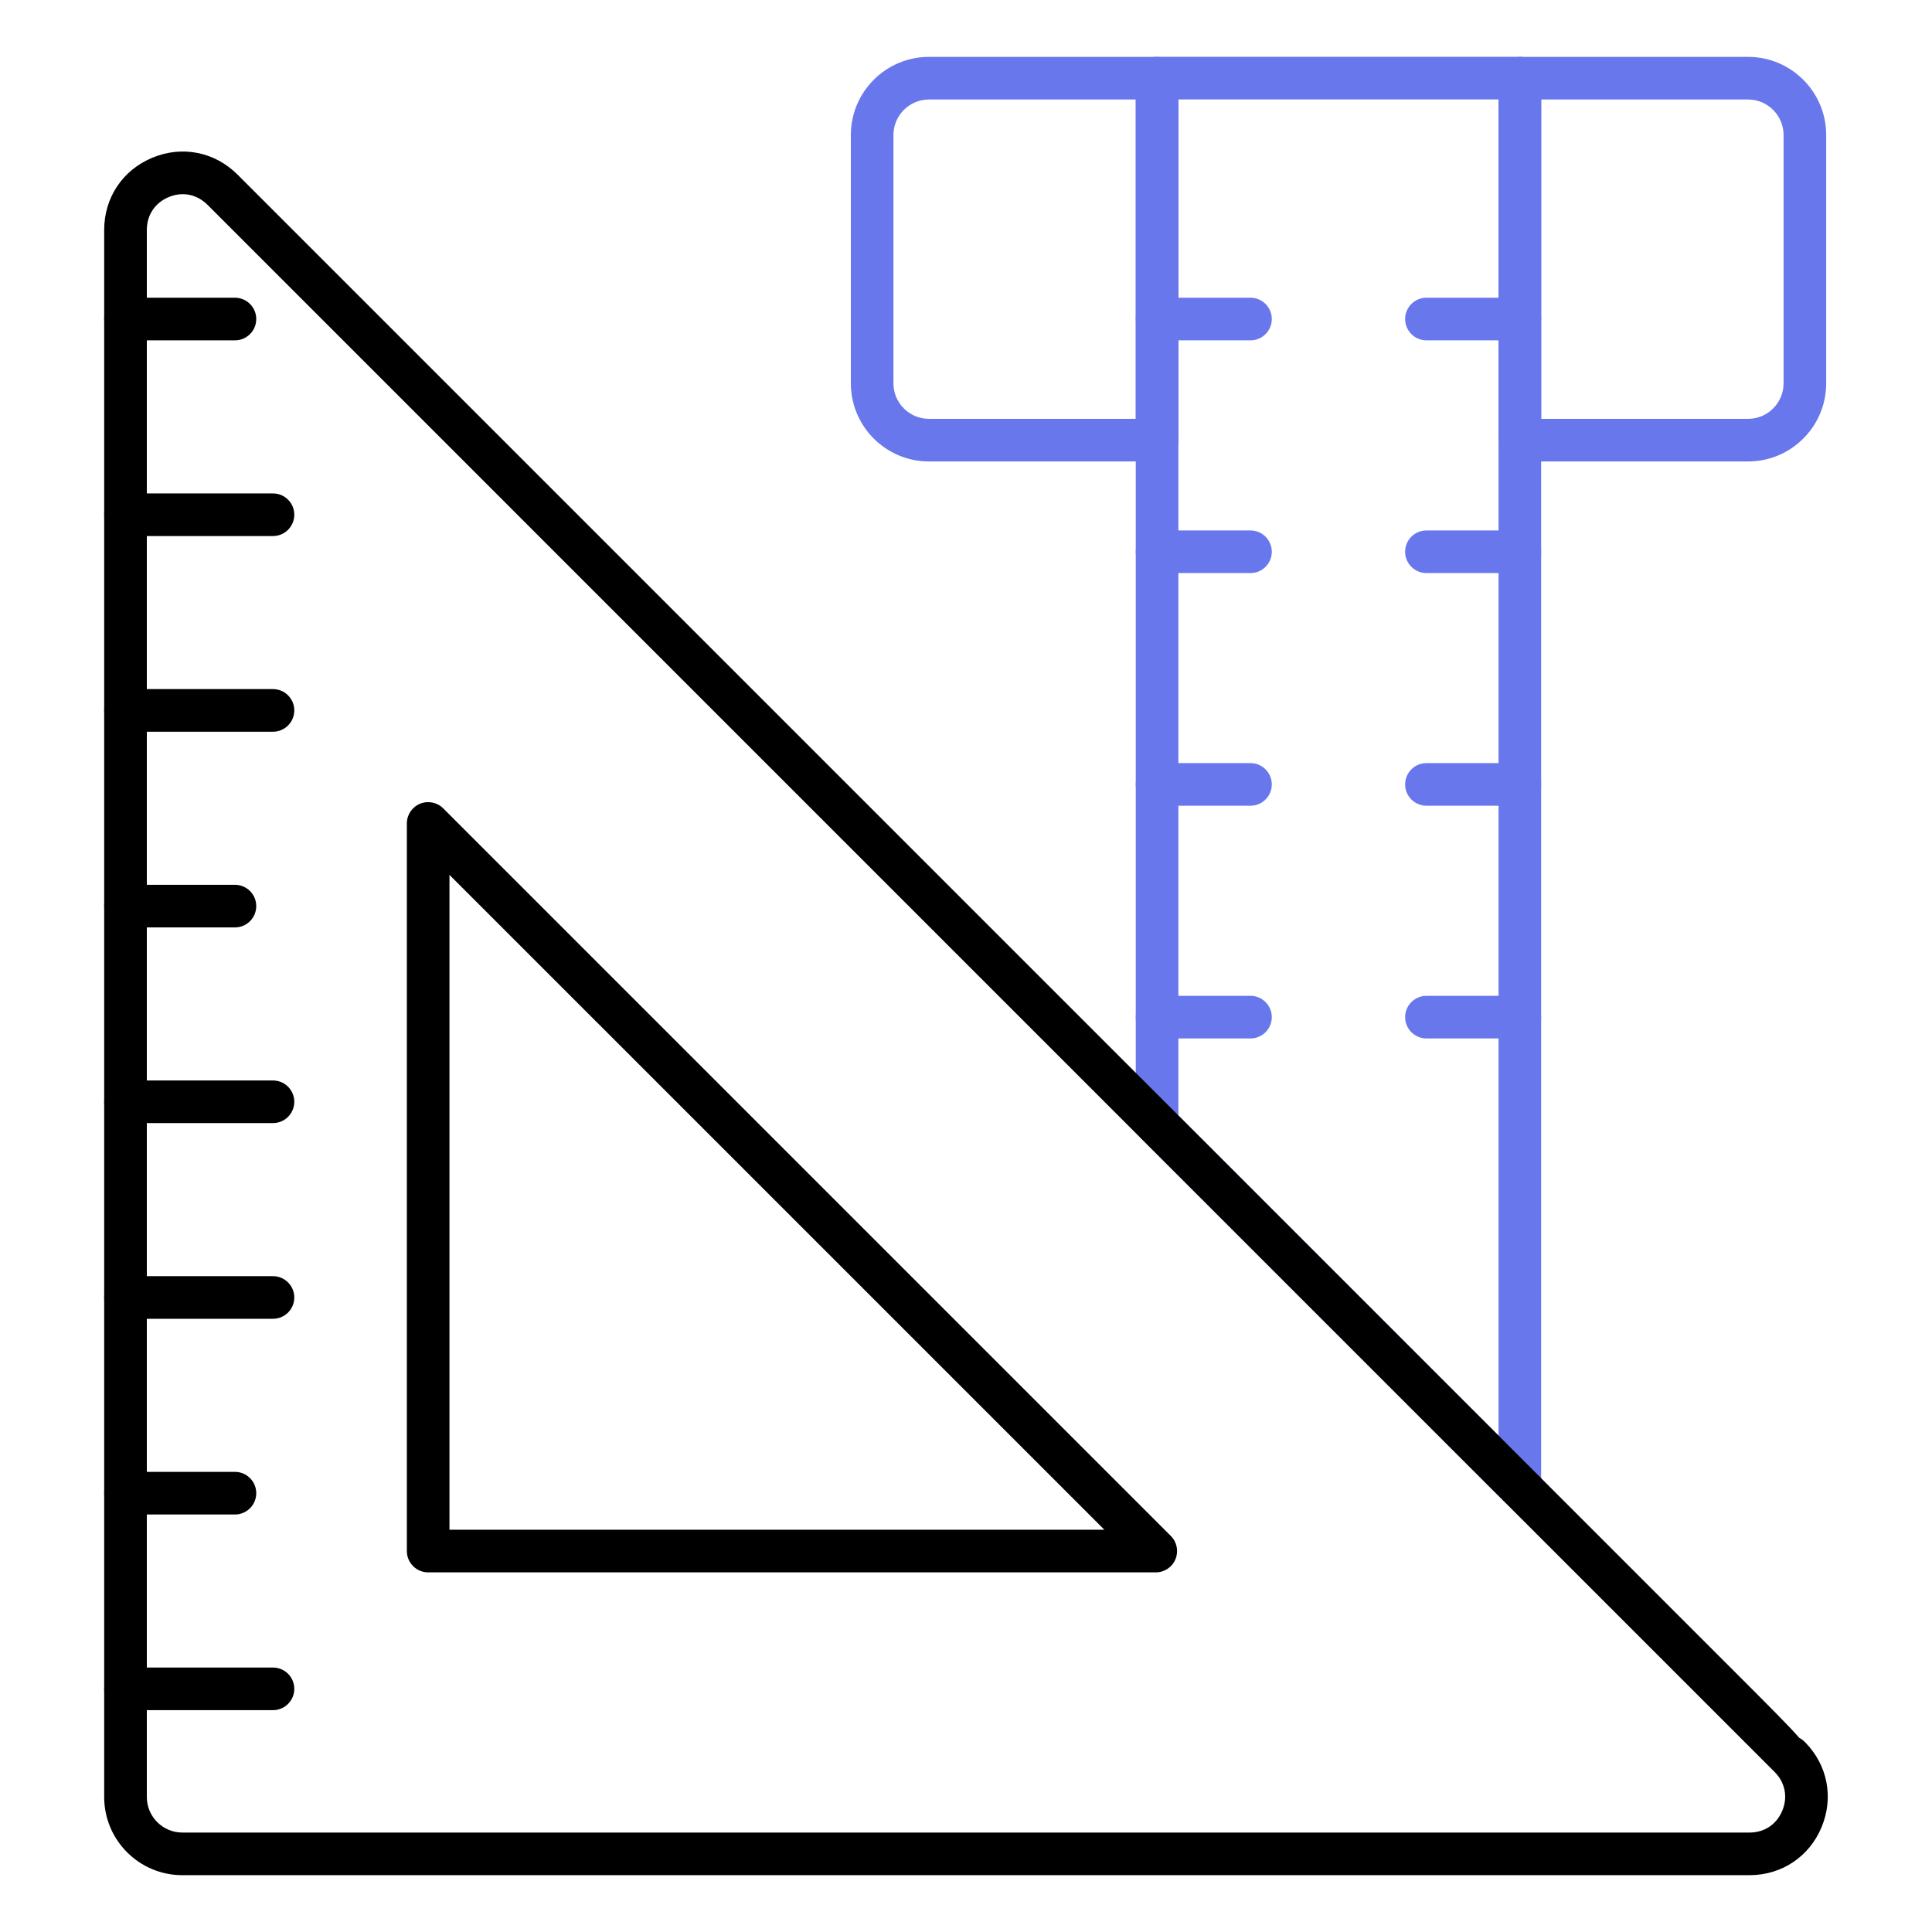 <svg xmlns="http://www.w3.org/2000/svg" id="Layer_1" x="0" y="0" viewBox="0 0 68 68" xml:space="preserve"><g><g><path fill="#6877ec" d="M40.727,16.242h-8.03c-1.517,0-2.75-1.233-2.75-2.75V4.752c0-1.517,1.233-2.75,2.75-2.75   h8.03c0.414,0,0.75,0.336,0.75,0.75v12.74C41.477,15.906,41.141,16.242,40.727,16.242z M32.696,3.502   c-0.689,0-1.25,0.561-1.25,1.25v8.74c0,0.689,0.561,1.25,1.25,1.25h7.28V3.502H32.696z"></path></g><g><path fill="#6877ec" d="M61.526,16.242H53.496c-0.414,0-0.75-0.336-0.75-0.75V2.752c0-0.414,0.336-0.75,0.75-0.75   h8.03c1.517,0,2.75,1.233,2.75,2.75v8.74C64.276,15.009,63.043,16.242,61.526,16.242z M54.246,14.742   h7.28c0.689,0,1.25-0.561,1.25-1.25V4.752c0-0.689-0.561-1.25-1.25-1.25H54.246V14.742z"></path></g><g><path fill="#6877ec" d="M53.493,53.089c-0.195,0-0.387-0.076-0.53-0.22L40.195,40.102   c-0.141-0.141-0.22-0.331-0.22-0.53V2.75c0-0.414,0.336-0.75,0.75-0.75h12.768   c0.414,0,0.75,0.336,0.75,0.75v49.589c0,0.304-0.183,0.577-0.463,0.693   C53.688,53.07,53.59,53.089,53.493,53.089z M41.476,39.261l11.268,11.268V3.5H41.476V39.261z"></path></g><g><g><path fill="#6877ec" d="M44.013,11.979h-3.287c-0.414,0-0.75-0.336-0.75-0.75s0.336-0.75,0.75-0.75h3.287    c0.414,0,0.75,0.336,0.75,0.75S44.427,11.979,44.013,11.979z"></path></g><g><path fill="#6877ec" d="M44.013,20.17h-3.287c-0.414,0-0.75-0.336-0.75-0.75s0.336-0.75,0.75-0.75h3.287    c0.414,0,0.75,0.336,0.75,0.75S44.427,20.17,44.013,20.17z"></path></g><g><path fill="#6877ec" d="M44.013,28.359h-3.287c-0.414,0-0.75-0.336-0.75-0.75s0.336-0.75,0.75-0.75h3.287    c0.414,0,0.75,0.336,0.75,0.75S44.427,28.359,44.013,28.359z"></path></g><g><path fill="#6877ec" d="M44.013,36.55h-3.287c-0.414,0-0.75-0.336-0.75-0.75s0.336-0.75,0.75-0.75h3.287    c0.414,0,0.75,0.336,0.75,0.75S44.427,36.55,44.013,36.55z"></path></g></g><g><g><path fill="#6877ec" d="M53.493,11.979h-3.287c-0.414,0-0.75-0.336-0.75-0.75s0.336-0.75,0.75-0.75h3.287    c0.414,0,0.75,0.336,0.75,0.75S53.907,11.979,53.493,11.979z"></path></g><g><path fill="#6877ec" d="M53.493,20.17h-3.287c-0.414,0-0.75-0.336-0.75-0.75s0.336-0.75,0.75-0.75h3.287    c0.414,0,0.75,0.336,0.75,0.75S53.907,20.17,53.493,20.17z"></path></g><g><path fill="#6877ec" d="M53.493,28.359h-3.287c-0.414,0-0.75-0.336-0.75-0.75s0.336-0.75,0.75-0.75h3.287    c0.414,0,0.75,0.336,0.75,0.75S53.907,28.359,53.493,28.359z"></path></g><g><path fill="#6877ec" d="M53.493,36.55h-3.287c-0.414,0-0.75-0.336-0.75-0.75s0.336-0.75,0.75-0.75h3.287    c0.414,0,0.75,0.336,0.75,0.75S53.907,36.55,53.493,36.55z"></path></g></g><g><g><g><g><g><path d="M61.576,66H6.417c-1.517,0-2.75-1.233-2.75-2.75V8.091c0-1.134,0.65-2.107,1.698-2.541       c1.048-0.435,2.195-0.205,2.996,0.596c0.926,0.926,15.021,15.021,28.731,28.731l24.201,24.201       c1.012,1.013,1.655,1.655,2.038,2.09c0.067,0.035,0.132,0.081,0.188,0.138l-0.038,0.038l0,0       l0.038-0.038c0.006,0.006,0.013,0.013,0.019,0.019l0,0c0.786,0.801,1.008,1.939,0.578,2.979       C63.683,65.35,62.71,66,61.576,66z M6.432,6.834c-0.163,0-0.329,0.033-0.493,0.102       c-0.482,0.2-0.771,0.632-0.771,1.155V63.25c0,0.689,0.561,1.25,1.25,1.25h55.159       c0.523,0,0.955-0.288,1.154-0.771c0.2-0.483,0.1-0.992-0.271-1.362       c-0.002-0.002-0.004-0.004-0.006-0.006c-0.631-0.631-13.352-13.353-26.423-26.423       C22.32,22.227,8.226,8.132,7.301,7.206C7.056,6.962,6.75,6.834,6.432,6.834z"></path></g><g><path d="M40.681,55.342H15.07c-0.414,0-0.75-0.336-0.75-0.75V28.982c0-0.304,0.183-0.577,0.463-0.693       c0.279-0.115,0.604-0.052,0.817,0.163l25.61,25.609c0.215,0.215,0.278,0.537,0.163,0.817       C41.258,55.159,40.984,55.342,40.681,55.342z M15.82,53.842h23.05l-23.05-23.049V53.842z"></path></g><g><g><path d="M8.269,11.979H4.417c-0.414,0-0.75-0.336-0.75-0.75s0.336-0.75,0.75-0.75h3.852        c0.414,0,0.75,0.336,0.75,0.75S8.683,11.979,8.269,11.979z"></path></g><g><path d="M9.608,18.867H4.417c-0.414,0-0.75-0.336-0.75-0.75s0.336-0.75,0.75-0.75H9.608        c0.414,0,0.75,0.336,0.75,0.75S10.022,18.867,9.608,18.867z"></path></g><g><path d="M9.608,25.754H4.417c-0.414,0-0.75-0.336-0.75-0.75s0.336-0.75,0.75-0.75H9.608        c0.414,0,0.75,0.336,0.75,0.75S10.022,25.754,9.608,25.754z"></path></g><g><path d="M8.269,32.642H4.417c-0.414,0-0.75-0.336-0.75-0.75s0.336-0.75,0.75-0.75h3.852        c0.414,0,0.75,0.336,0.75,0.75S8.683,32.642,8.269,32.642z"></path></g><g><path d="M9.608,39.529H4.417c-0.414,0-0.75-0.336-0.75-0.75s0.336-0.75,0.75-0.75H9.608        c0.414,0,0.75,0.336,0.75,0.75S10.022,39.529,9.608,39.529z"></path></g><g><path d="M9.608,46.417H4.417c-0.414,0-0.75-0.336-0.75-0.75s0.336-0.75,0.75-0.75H9.608        c0.414,0,0.75,0.336,0.75,0.75S10.022,46.417,9.608,46.417z"></path></g><g><path d="M8.269,53.305H4.417c-0.414,0-0.75-0.336-0.75-0.75s0.336-0.75,0.75-0.75h3.852        c0.414,0,0.75,0.336,0.75,0.75S8.683,53.305,8.269,53.305z"></path></g><g><path d="M9.608,60.192H4.417c-0.414,0-0.75-0.336-0.75-0.75s0.336-0.75,0.75-0.75H9.608        c0.414,0,0.75,0.336,0.75,0.75S10.022,60.192,9.608,60.192z"></path></g></g></g></g></g></g></g></svg>